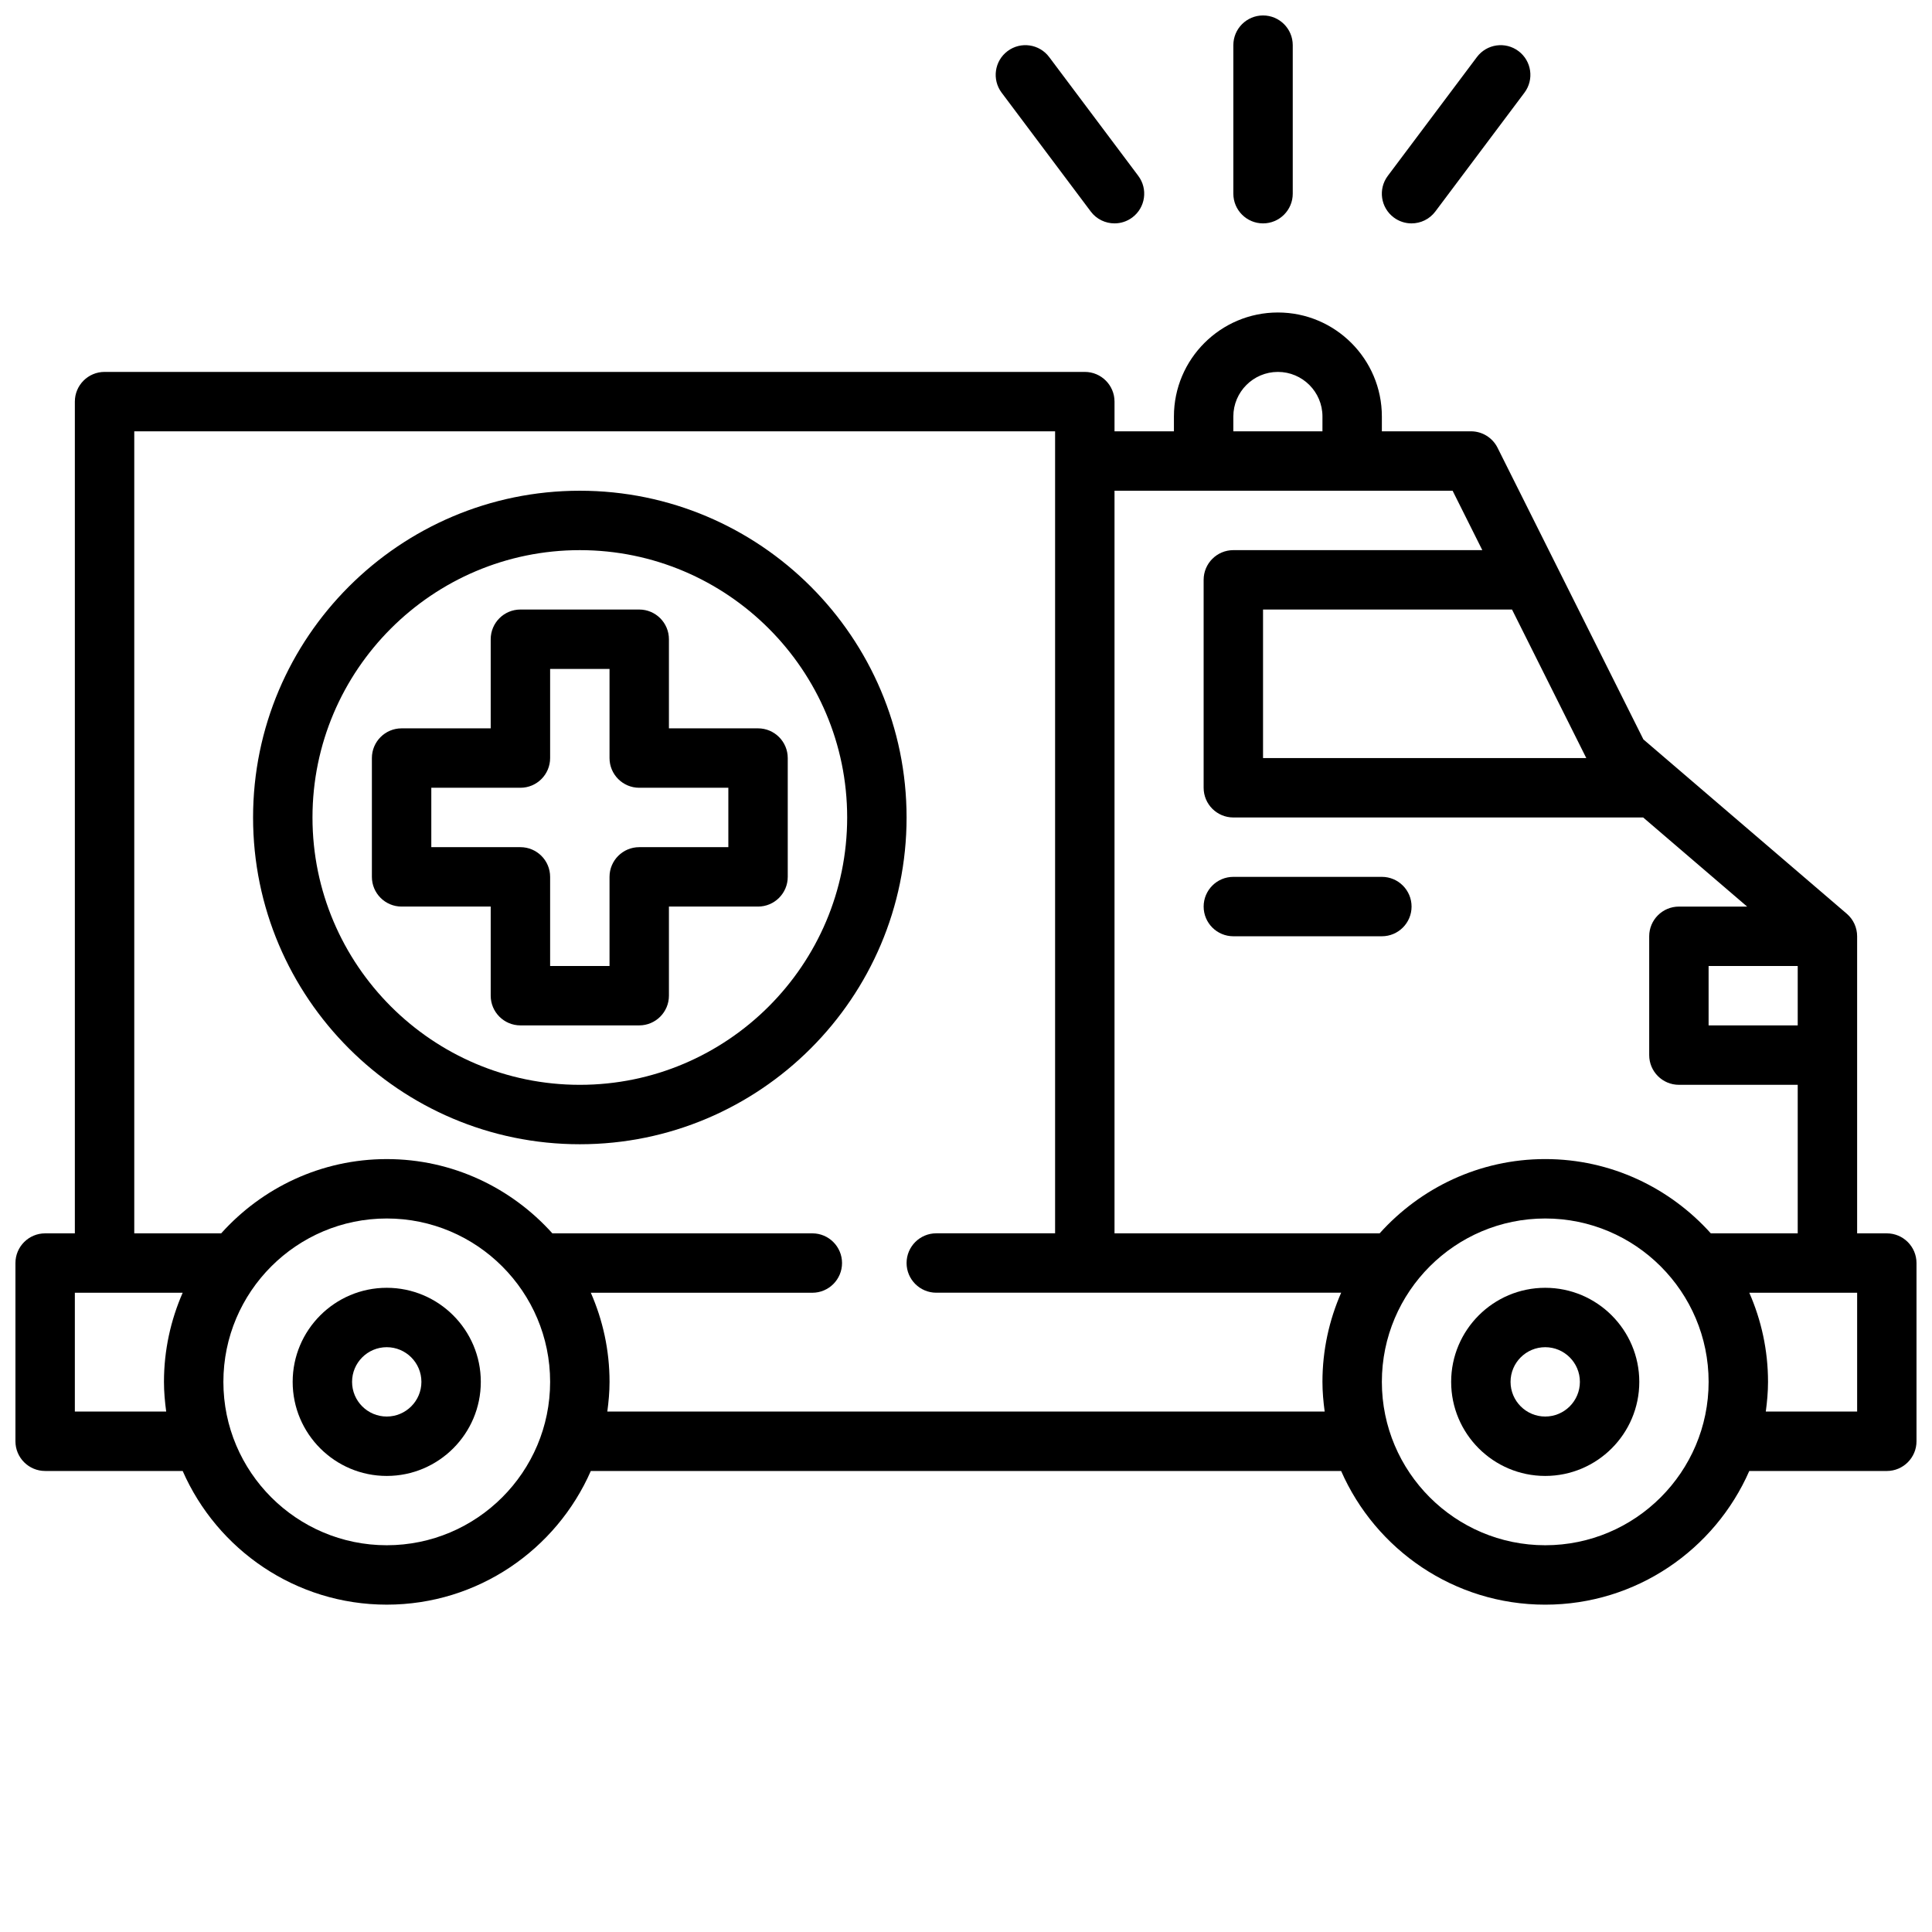 <?xml version="1.0" encoding="UTF-8"?>
<!-- Uploaded to: ICON Repo, www.iconrepo.com, Generator: ICON Repo Mixer Tools -->
<svg width="800px" height="800px" version="1.1" viewBox="144 144 512 512" xmlns="http://www.w3.org/2000/svg">
 <defs>
  <clipPath id="b">
   <path d="m148.09 226h503.81v344h-503.81z"/>
  </clipPath>
  <clipPath id="a">
   <path d="m470 148.09h17v55.906h-17z"/>
  </clipPath>
 </defs>
 <path d="m246.49 485.28c-13.746 0-24.93 11.18-24.93 24.93 0 13.754 11.18 24.93 24.93 24.93 13.754 0 24.93-11.18 24.93-24.93 0.004-13.754-11.184-24.93-24.93-24.93zm0 34.117c-5.062 0-9.188-4.117-9.188-9.188 0-5.07 4.117-9.188 9.188-9.188 5.07 0 9.188 4.117 9.188 9.188 0 5.07-4.125 9.188-9.188 9.188z"/>
 <path d="m553.5 485.28c-13.746 0-24.93 11.18-24.93 24.93 0 13.754 11.18 24.93 24.93 24.93 13.754 0 24.93-11.18 24.93-24.93 0-13.754-11.188-24.93-24.93-24.93zm0 34.117c-5.062 0-9.188-4.117-9.188-9.188 0-5.07 4.117-9.188 9.188-9.188 5.07 0 9.188 4.117 9.188 9.188 0 5.07-4.125 9.188-9.188 9.188z"/>
 <path d="m344.89 337.02h-23.617v-23.617c0-4.344-3.527-7.871-7.871-7.871h-31.488c-4.344 0-7.871 3.527-7.871 7.871v23.617h-23.617c-4.344 0-7.871 3.527-7.871 7.871v31.488c0 4.344 3.527 7.871 7.871 7.871h23.617v23.617c0 4.344 3.527 7.871 7.871 7.871h31.488c4.344 0 7.871-3.527 7.871-7.871v-23.617h23.617c4.344 0 7.871-3.527 7.871-7.871v-31.488c0-4.344-3.527-7.871-7.871-7.871zm-7.871 31.488h-23.617c-4.344 0-7.871 3.527-7.871 7.871v23.617h-15.742v-23.617c0-4.344-3.527-7.871-7.871-7.871h-23.617v-15.742h23.617c4.344 0 7.871-3.527 7.871-7.871v-23.617h15.742v23.617c0 4.344 3.527 7.871 7.871 7.871h23.617z"/>
 <g clip-path="url(#b)">
  <path d="m644.03 470.85h-7.871v-78.723c0-2.297-1-4.481-2.746-5.977l-53.898-46.199-38.652-77.297c-1.332-2.664-4.059-4.352-7.039-4.352h-23.617v-3.938c0-15.191-12.359-27.551-27.551-27.551-15.195 0-27.555 12.359-27.555 27.555v3.934h-15.742v-7.871c0-4.344-3.527-7.871-7.871-7.871h-259.78c-4.344 0-7.871 3.527-7.871 7.871v220.42h-7.875c-4.344 0-7.871 3.527-7.871 7.871v47.23c0 4.344 3.527 7.871 7.871 7.871h36.449c9.133 20.828 29.922 35.426 54.082 35.426s44.949-14.594 54.082-35.426l198.84 0.004c9.133 20.828 29.922 35.426 54.082 35.426s44.949-14.594 54.082-35.426h36.445c4.344 0 7.871-3.527 7.871-7.871v-47.23c0-4.348-3.527-7.875-7.871-7.875zm-23.617-55.105h-23.617v-15.742h23.617zm-56.031-70.848h-85.664v-39.359h65.984zm-93.535-90.527c0-6.512 5.297-11.809 11.809-11.809s11.809 5.297 11.809 11.809l-0.004 3.934h-23.617zm58.109 19.68 7.871 15.742h-65.98c-4.344 0-7.871 3.527-7.871 7.871v55.105c0 4.344 3.527 7.871 7.871 7.871h108.61l27.551 23.617h-18.082c-4.344 0-7.871 3.527-7.871 7.871v31.488c0 4.344 3.527 7.871 7.871 7.871h31.488v39.359h-23.035c-10.816-12.043-26.457-19.68-43.879-19.68s-33.062 7.637-43.879 19.68l-70.262 0.004v-196.8zm-365.12 244.03v-31.488h28.574c-3.168 7.242-4.957 15.219-4.957 23.617 0 2.676 0.242 5.289 0.59 7.871zm82.656 35.426c-23.875 0-43.293-19.422-43.293-43.297s19.422-43.297 43.297-43.297 43.293 19.422 43.293 43.297-19.418 43.297-43.297 43.297zm58.453-35.426c0.344-2.582 0.59-5.195 0.59-7.871 0-8.398-1.785-16.375-4.961-23.617h58.703c4.344 0 7.871-3.527 7.871-7.871s-3.527-7.871-7.871-7.871h-68.895c-10.816-12.043-26.457-19.68-43.879-19.68s-33.074 7.633-43.887 19.68h-23.035v-212.55h244.03v212.54h-31.488c-4.344 0-7.871 3.527-7.871 7.871s3.527 7.871 7.871 7.871h107.3c-3.172 7.246-4.961 15.223-4.961 23.621 0 2.676 0.242 5.289 0.59 7.871zm248.56 35.426c-23.875 0-43.297-19.422-43.297-43.297s19.422-43.297 43.297-43.297 43.297 19.422 43.297 43.297-19.422 43.297-43.297 43.297zm82.656-35.426h-24.207c0.348-2.582 0.59-5.195 0.59-7.871 0-8.398-1.785-16.375-4.961-23.617h28.578z"/>
 </g>
 <path d="m297.66 274.05c-47.742 0-86.594 38.848-86.594 86.594 0 47.742 38.848 86.594 86.594 86.594 47.742 0 86.594-38.848 86.594-86.594-0.004-47.746-38.852-86.594-86.594-86.594zm0 157.44c-39.062 0-70.848-31.789-70.848-70.848 0-39.062 31.789-70.848 70.848-70.848 39.062 0 70.848 31.789 70.848 70.848s-31.789 70.848-70.848 70.848z"/>
 <path d="m470.85 392.12h39.359c4.344 0 7.871-3.527 7.871-7.871s-3.527-7.871-7.871-7.871h-39.359c-4.344 0-7.871 3.527-7.871 7.871 0 4.348 3.523 7.871 7.871 7.871z"/>
 <g clip-path="url(#a)">
  <path d="m478.72 203.2c4.344 0 7.871-3.527 7.871-7.871v-39.363c0-4.344-3.527-7.871-7.871-7.871s-7.871 3.527-7.871 7.871v39.359c0 4.348 3.527 7.875 7.871 7.875z"/>
 </g>
 <path d="m433.06 200.05c1.543 2.062 3.91 3.148 6.305 3.148 1.637 0 3.297-0.512 4.715-1.574 3.481-2.606 4.18-7.543 1.574-11.02l-23.617-31.488c-2.598-3.465-7.527-4.188-11.02-1.574-3.481 2.606-4.18 7.543-1.574 11.02z"/>
 <path d="m518.07 203.2c2.394 0 4.754-1.086 6.305-3.148l23.617-31.488c2.613-3.481 1.906-8.414-1.574-11.02-3.481-2.613-8.414-1.898-11.02 1.574l-23.617 31.488c-2.613 3.481-1.906 8.414 1.574 11.02 1.418 1.062 3.078 1.574 4.715 1.574z"/>
</svg>